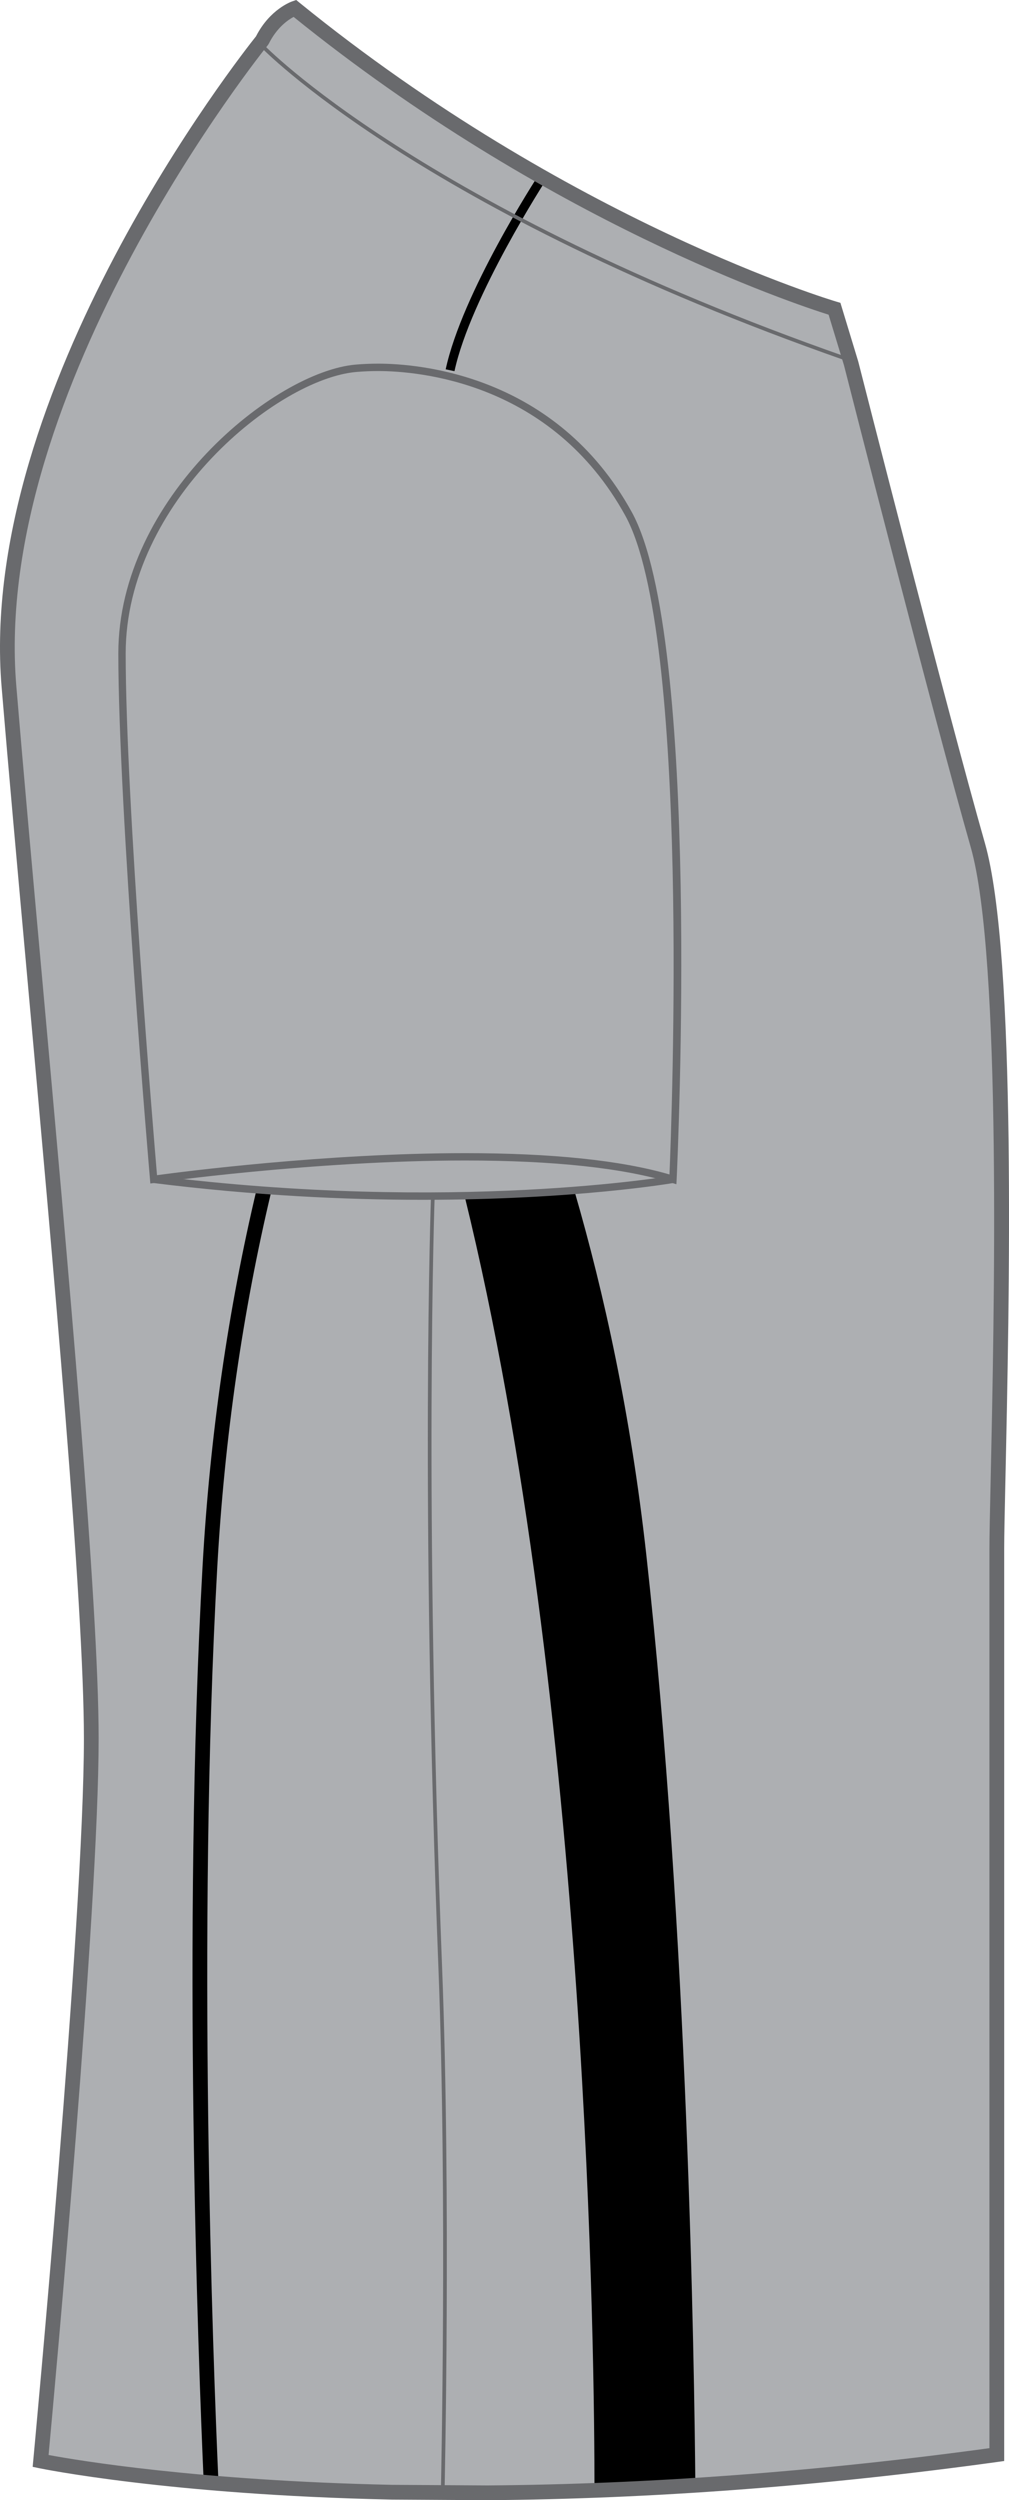 <?xml version="1.0" encoding="utf-8"?>
<!-- Generator: Adobe Illustrator 15.0.2, SVG Export Plug-In . SVG Version: 6.00 Build 0)  -->
<!DOCTYPE svg PUBLIC "-//W3C//DTD SVG 1.1//EN" "http://www.w3.org/Graphics/SVG/1.1/DTD/svg11.dtd">
<svg version="1.1" id="Layer_1" xmlns="http://www.w3.org/2000/svg" xmlns:xlink="http://www.w3.org/1999/xlink" x="0px" y="0px"
	 width="323.078px" height="800.002px" viewBox="0 0 323.078 800.002" enable-background="new 0 0 323.078 800.002"
	 xml:space="preserve">
<g id="side">
	<g id="primary">
		<path id="primary_3_" fill="#ADAFB2" d="M156.928,797.641c45.154-0.34,99.991-3.512,163.032-12.229c0,0,0-265.609,0-289.943
			c0-24.322,6.088-182.479-6.083-225.045c-12.157-42.583-40.547-154.064-40.547-154.064l-5.337-17.541
			c0,0-84.944-24.775-172.84-96.152c0,0-6.347,2.138-10.396,10.249c0,0-89.212,109.49-81.097,206.814
			c8.105,97.324,26.353,277.786,26.353,336.583c0,58.796-16.223,231.138-16.223,231.138s40.256,8.473,112.437,10L156.928,797.641z"
			/>
		<path id="primary_4_" fill="#ADAFB2" d="M56.619,377.239c0,0,43.651-7.668,87.305-7.079c43.653,0.59,69.019,7.669,69.019,7.669
			S108.53,388.447,56.619,377.239z"/>
	</g>
	<g id="secondary_2_">
		<path d="M145.518,118.772l-2.809-0.599c5.244-24.37,28.903-60.897,29.914-62.437l2.4,1.567
			C174.783,57.673,150.652,94.928,145.518,118.772z"/>
		<path d="M222.646,795.061c-0.321-38.104-2.389-177.604-15.705-297.603c-4.975-44.832-13.525-83.674-22.857-115.851
			c-11.193,0.876-23.23,1.244-35.272,1.281c39.896,162.784,41.562,376.333,41.536,413.204L222.646,795.061z"/>
		<path d="M65.242,794.559c-1.747-39.158-6.932-176.043-0.383-293.396c2.316-41.506,8.181-82.229,17.42-121.031l4.591,1.097
			c-9.176,38.532-14.996,78.973-17.301,120.2c-6.534,117.133-1.358,253.816,0.383,292.92L65.242,794.559z"/>
	</g>
	<g id="outline">
		<path fill="#696A6D" d="M156.139,800.002l-30.706-0.193c-71.612-1.512-112.515-9.965-112.914-10.047l-2.063-0.434l0.197-2.104
			c0.161-1.725,16.214-172.912,16.214-230.926c0-43.071-9.706-150.37-18.271-245.047c-3.047-33.68-5.923-65.479-8.073-91.342
			c-7.94-95.147,77.114-202.868,81.452-208.287C86.417,2.922,93.321,0.516,93.616,0.424L94.851,0l1.01,0.83
			c86.521,70.262,171.172,95.461,172.011,95.71l1.227,0.359l5.706,18.766c0.312,1.217,28.55,112.043,40.555,154.092
			c10.231,35.79,7.769,149.013,6.576,203.431c-0.228,10.39-0.396,18.204-0.396,22.277v292.001l-2.041,0.285
			c-55.915,7.732-110.861,11.854-163.331,12.25L156.139,800.002L156.139,800.002z M15.555,785.539
			c9.089,1.695,47.859,8.229,109.941,9.549l30.639,0.193c51.614-0.389,105.674-4.404,160.677-11.928V495.467
			c0-4.083,0.172-11.937,0.401-22.379c1.083-49.947,3.636-166.932-6.395-202.021c-12.026-42.132-40.282-153.021-40.563-154.138
			l-4.938-16.231c-10.774-3.383-90.152-29.744-171.301-95.287c-1.788,0.95-5.343,3.374-7.939,8.554l-0.281,0.442
			c-0.89,1.079-88.518,109.887-80.569,205.118c2.15,25.854,5.026,57.645,8.072,91.313c8.572,94.771,18.287,202.188,18.287,245.47
			C31.585,610.994,17.409,765.529,15.555,785.539z"/>
		<path fill="#696A6D" d="M216.582,378.935l-1.451-0.452c-15.438-4.747-37.707-7.152-66.191-7.152
			c-48.614,0-99.058,7.125-99.563,7.189l-1.239,0.175l-0.103-1.244c-0.104-1.17-10.147-118.228-10.147-168.388
			c0-49.726,50.05-90.245,76.102-92.411c2.301-0.194,4.69-0.295,7.11-0.295c12.919,0,56.957,3.429,81.207,47.523
			c22.214,40.38,14.685,206.472,14.354,213.523L216.582,378.935z M121.097,118.726c-2.354,0-4.675,0.102-6.918,0.286
			c-25.311,2.102-73.936,41.587-73.936,90.069c0,47.274,8.954,154.221,10.032,166.949c8.063-1.096,54.123-7.051,98.66-7.051
			c27.841,0,49.837,2.295,65.429,6.821c0.715-17.079,6.663-172.969-14.125-210.769C176.617,122.072,133.692,118.726,121.097,118.726
			z"/>
		<path fill="#696A6D" d="M135.287,383.913c-24.68,0-53.942-1.347-86.227-5.384l0.299-2.341
			c96.007,12.001,165.223,0.12,165.912,0.009l0.404,2.323C215.222,378.603,184.303,383.913,135.287,383.913z"/>
		<path fill="#696A6D" d="M270.556,115.298C133.965,67.424,83.814,15.384,83.321,14.859l0.861-0.811
			c0.487,0.525,50.485,52.381,186.763,100.135L270.556,115.298z"/>
		<path fill="#696A6D" d="M142.347,797.264l-1.181-0.025c0.022-0.939,2.063-94.303-0.783-167.492
			c-5.829-149.632-2.399-246.834-2.358-247.804l1.182,0.047c-0.042,0.958-3.472,98.125,2.358,247.71
			C144.412,702.926,142.371,796.322,142.347,797.264z"/>
	</g>
</g>
<g id="side_1_" display="none">
</g>
<g id="front" display="none">
</g>
</svg>
